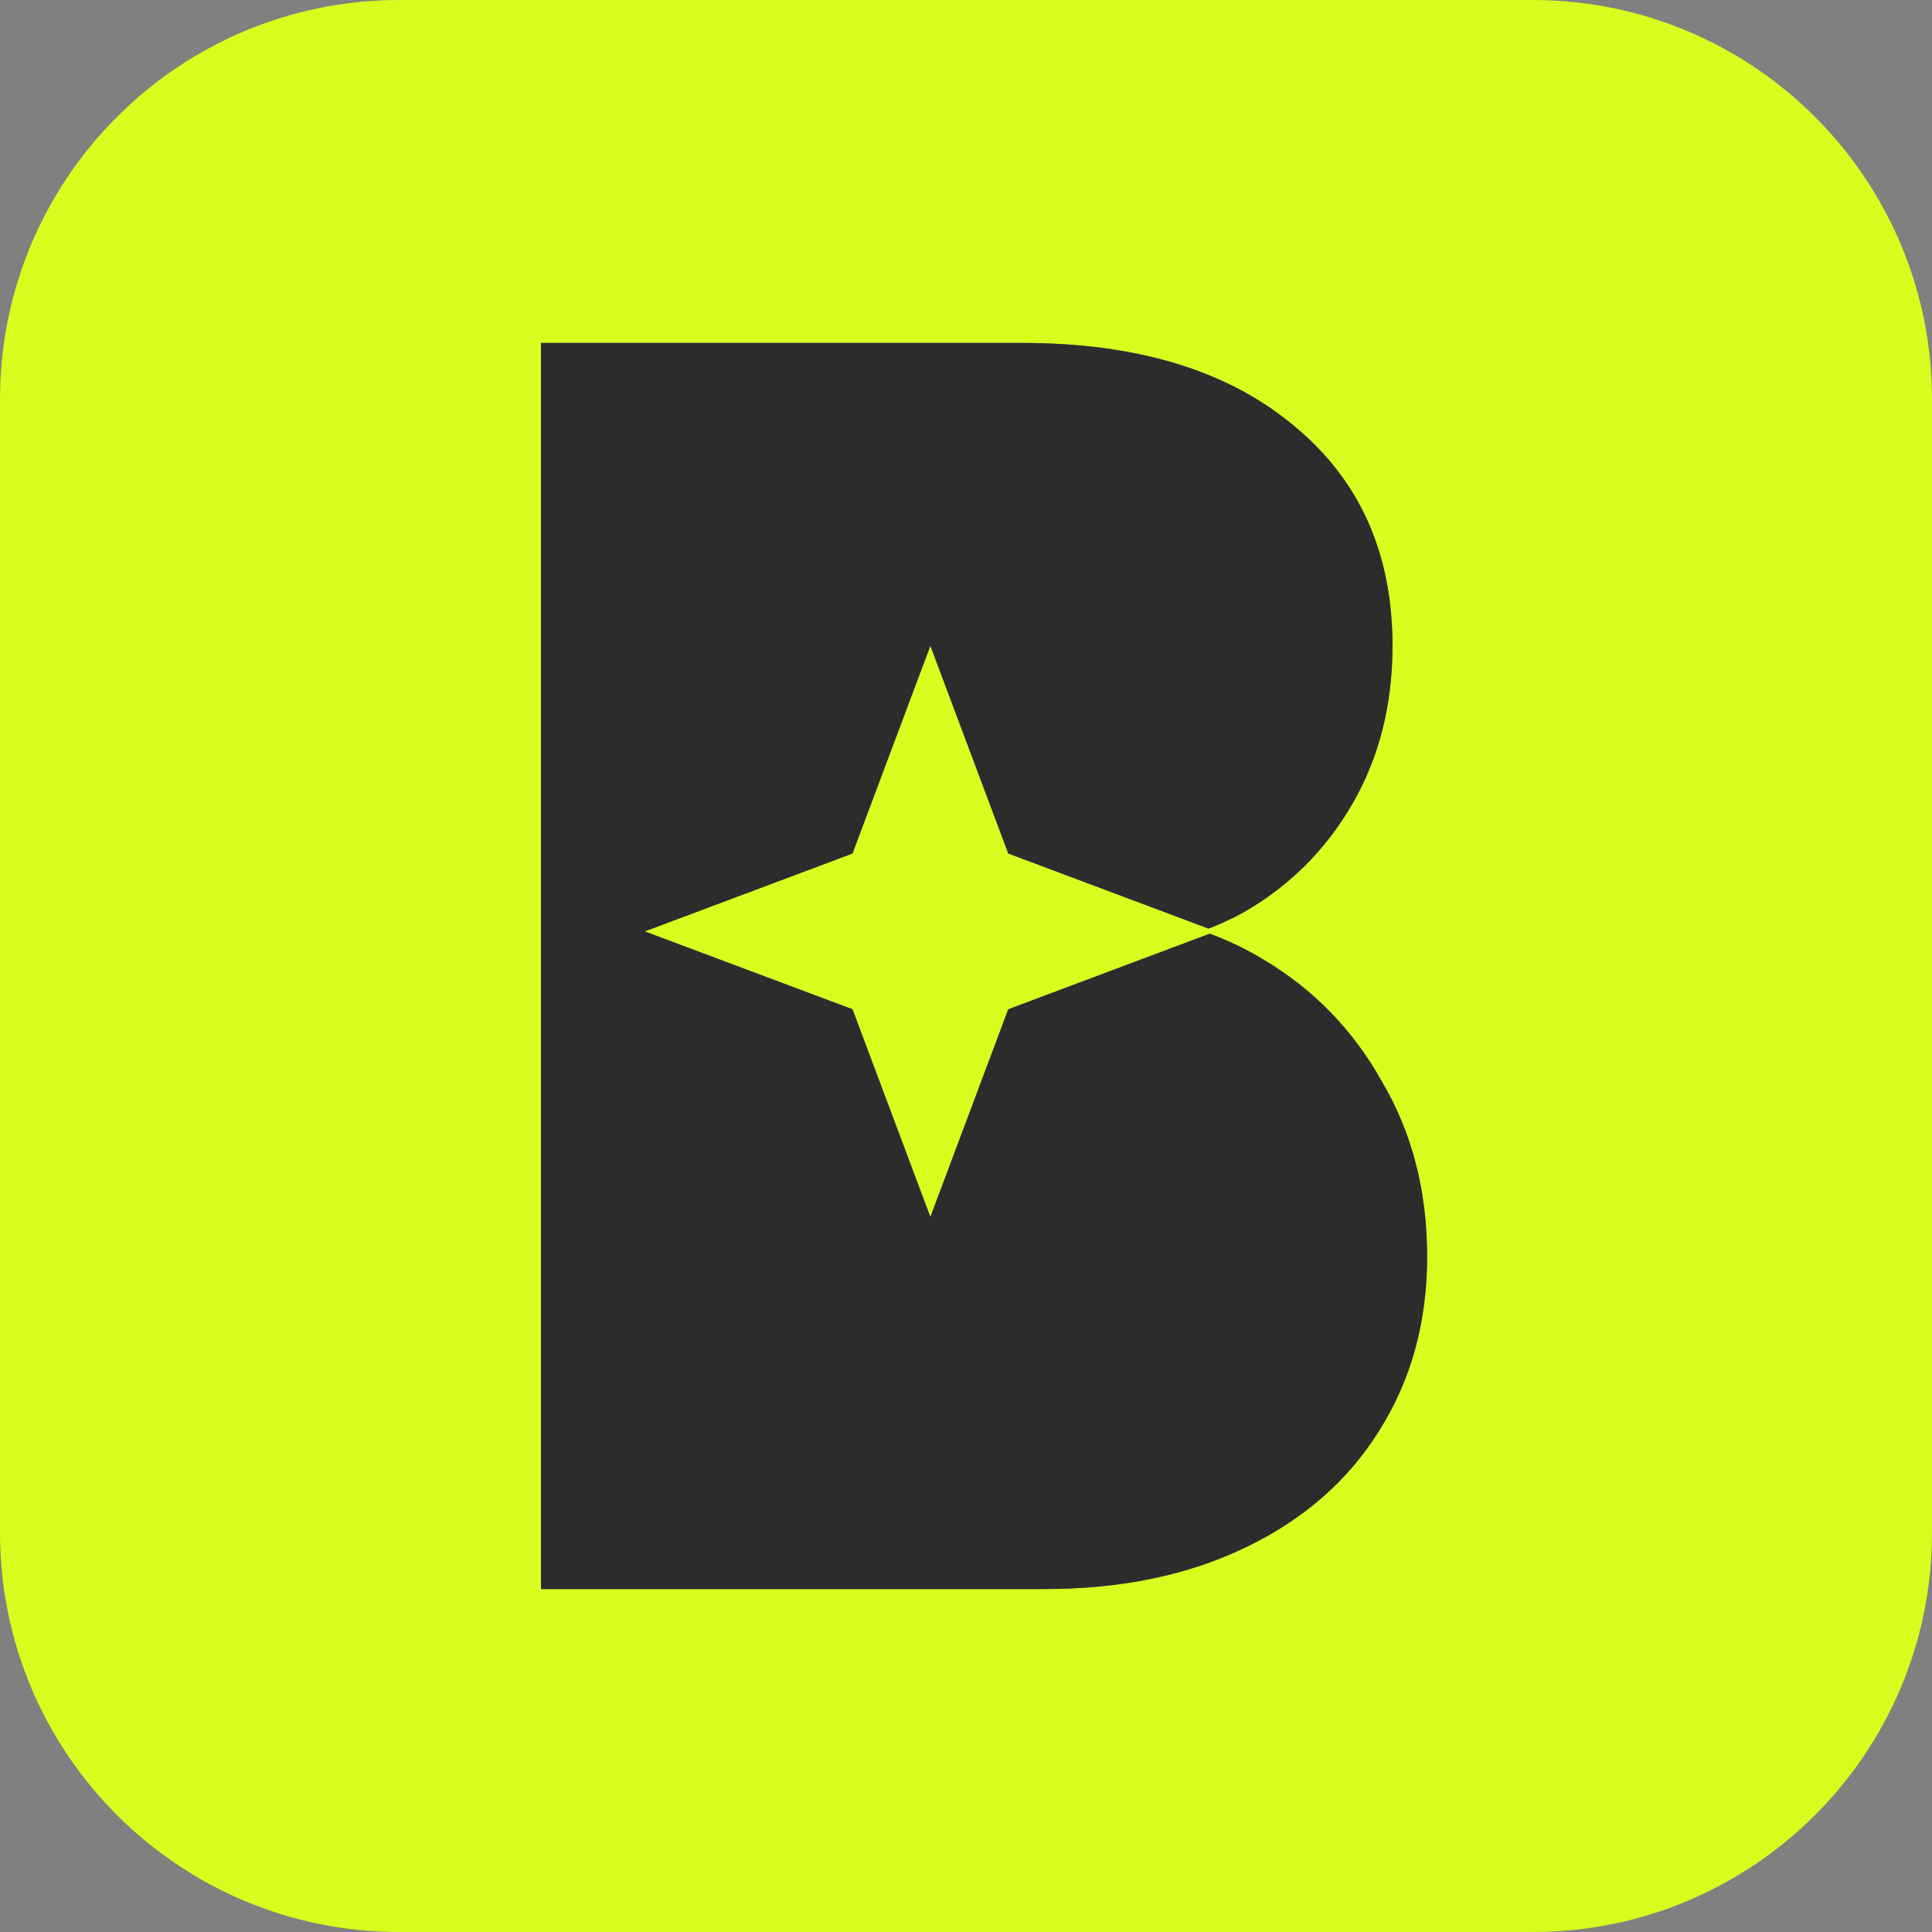 <?xml version="1.0" encoding="utf-8"?>
<svg xmlns="http://www.w3.org/2000/svg" fill="none" height="100%" overflow="visible" preserveAspectRatio="none" style="display: block;" viewBox="0 0 40 40" width="100%">
<rect x="0" y="0" width="40" height="40" fill="#808080" stroke="none"/>
<g id="Frame 11">
<g id="logo">
<path d="M31.733 0C36.299 3.47894e-05 40 3.701 40 8.267V31.733C40 36.299 36.299 40 31.733 40H8.267C3.701 40 3.51126e-05 36.299 0 31.733V8.267C3.47905e-05 3.701 3.701 3.51115e-05 8.267 0H31.733ZM11.2 7.1V32.899H21.627C23.203 32.899 24.59 32.613 25.784 32.04C26.978 31.467 27.898 30.666 28.543 29.639C29.212 28.588 29.547 27.381 29.547 26.02C29.547 24.658 29.236 23.451 28.615 22.4C28.018 21.326 27.194 20.477 26.143 19.856C25.793 19.645 25.427 19.47 25.045 19.331L20.875 20.895L19.263 25.195L17.65 20.895L13.35 19.283L17.65 17.671L19.263 13.37L20.875 17.671L25.023 19.226C25.273 19.129 25.515 19.017 25.748 18.889C26.703 18.339 27.456 17.587 28.006 16.632C28.555 15.677 28.83 14.589 28.83 13.371C28.83 11.436 28.137 9.907 26.752 8.784C25.39 7.661 23.526 7.1 21.161 7.1H11.2Z" fill="#DAFC1F" id="Subtract"/>
</g>
<path d="M21.161 7.1C23.526 7.1 25.39 7.662 26.752 8.785C28.137 9.907 28.83 11.437 28.83 13.371C28.83 14.59 28.555 15.677 28.006 16.632C27.456 17.588 26.703 18.34 25.748 18.889C25.515 19.017 25.273 19.129 25.023 19.226L20.875 17.671L19.262 13.37L17.65 17.671L13.349 19.284L17.65 20.896L19.262 25.196L20.875 20.896L25.045 19.331C25.427 19.471 25.793 19.646 26.142 19.857C27.193 20.478 28.018 21.326 28.615 22.401C29.236 23.452 29.547 24.658 29.547 26.02C29.547 27.381 29.212 28.588 28.543 29.639C27.898 30.666 26.978 31.467 25.784 32.04C24.59 32.614 23.203 32.9 21.627 32.9H11.2V7.1H21.161Z" fill="#2C2C2C" id="Subtract_2"/>
</g>
</svg>